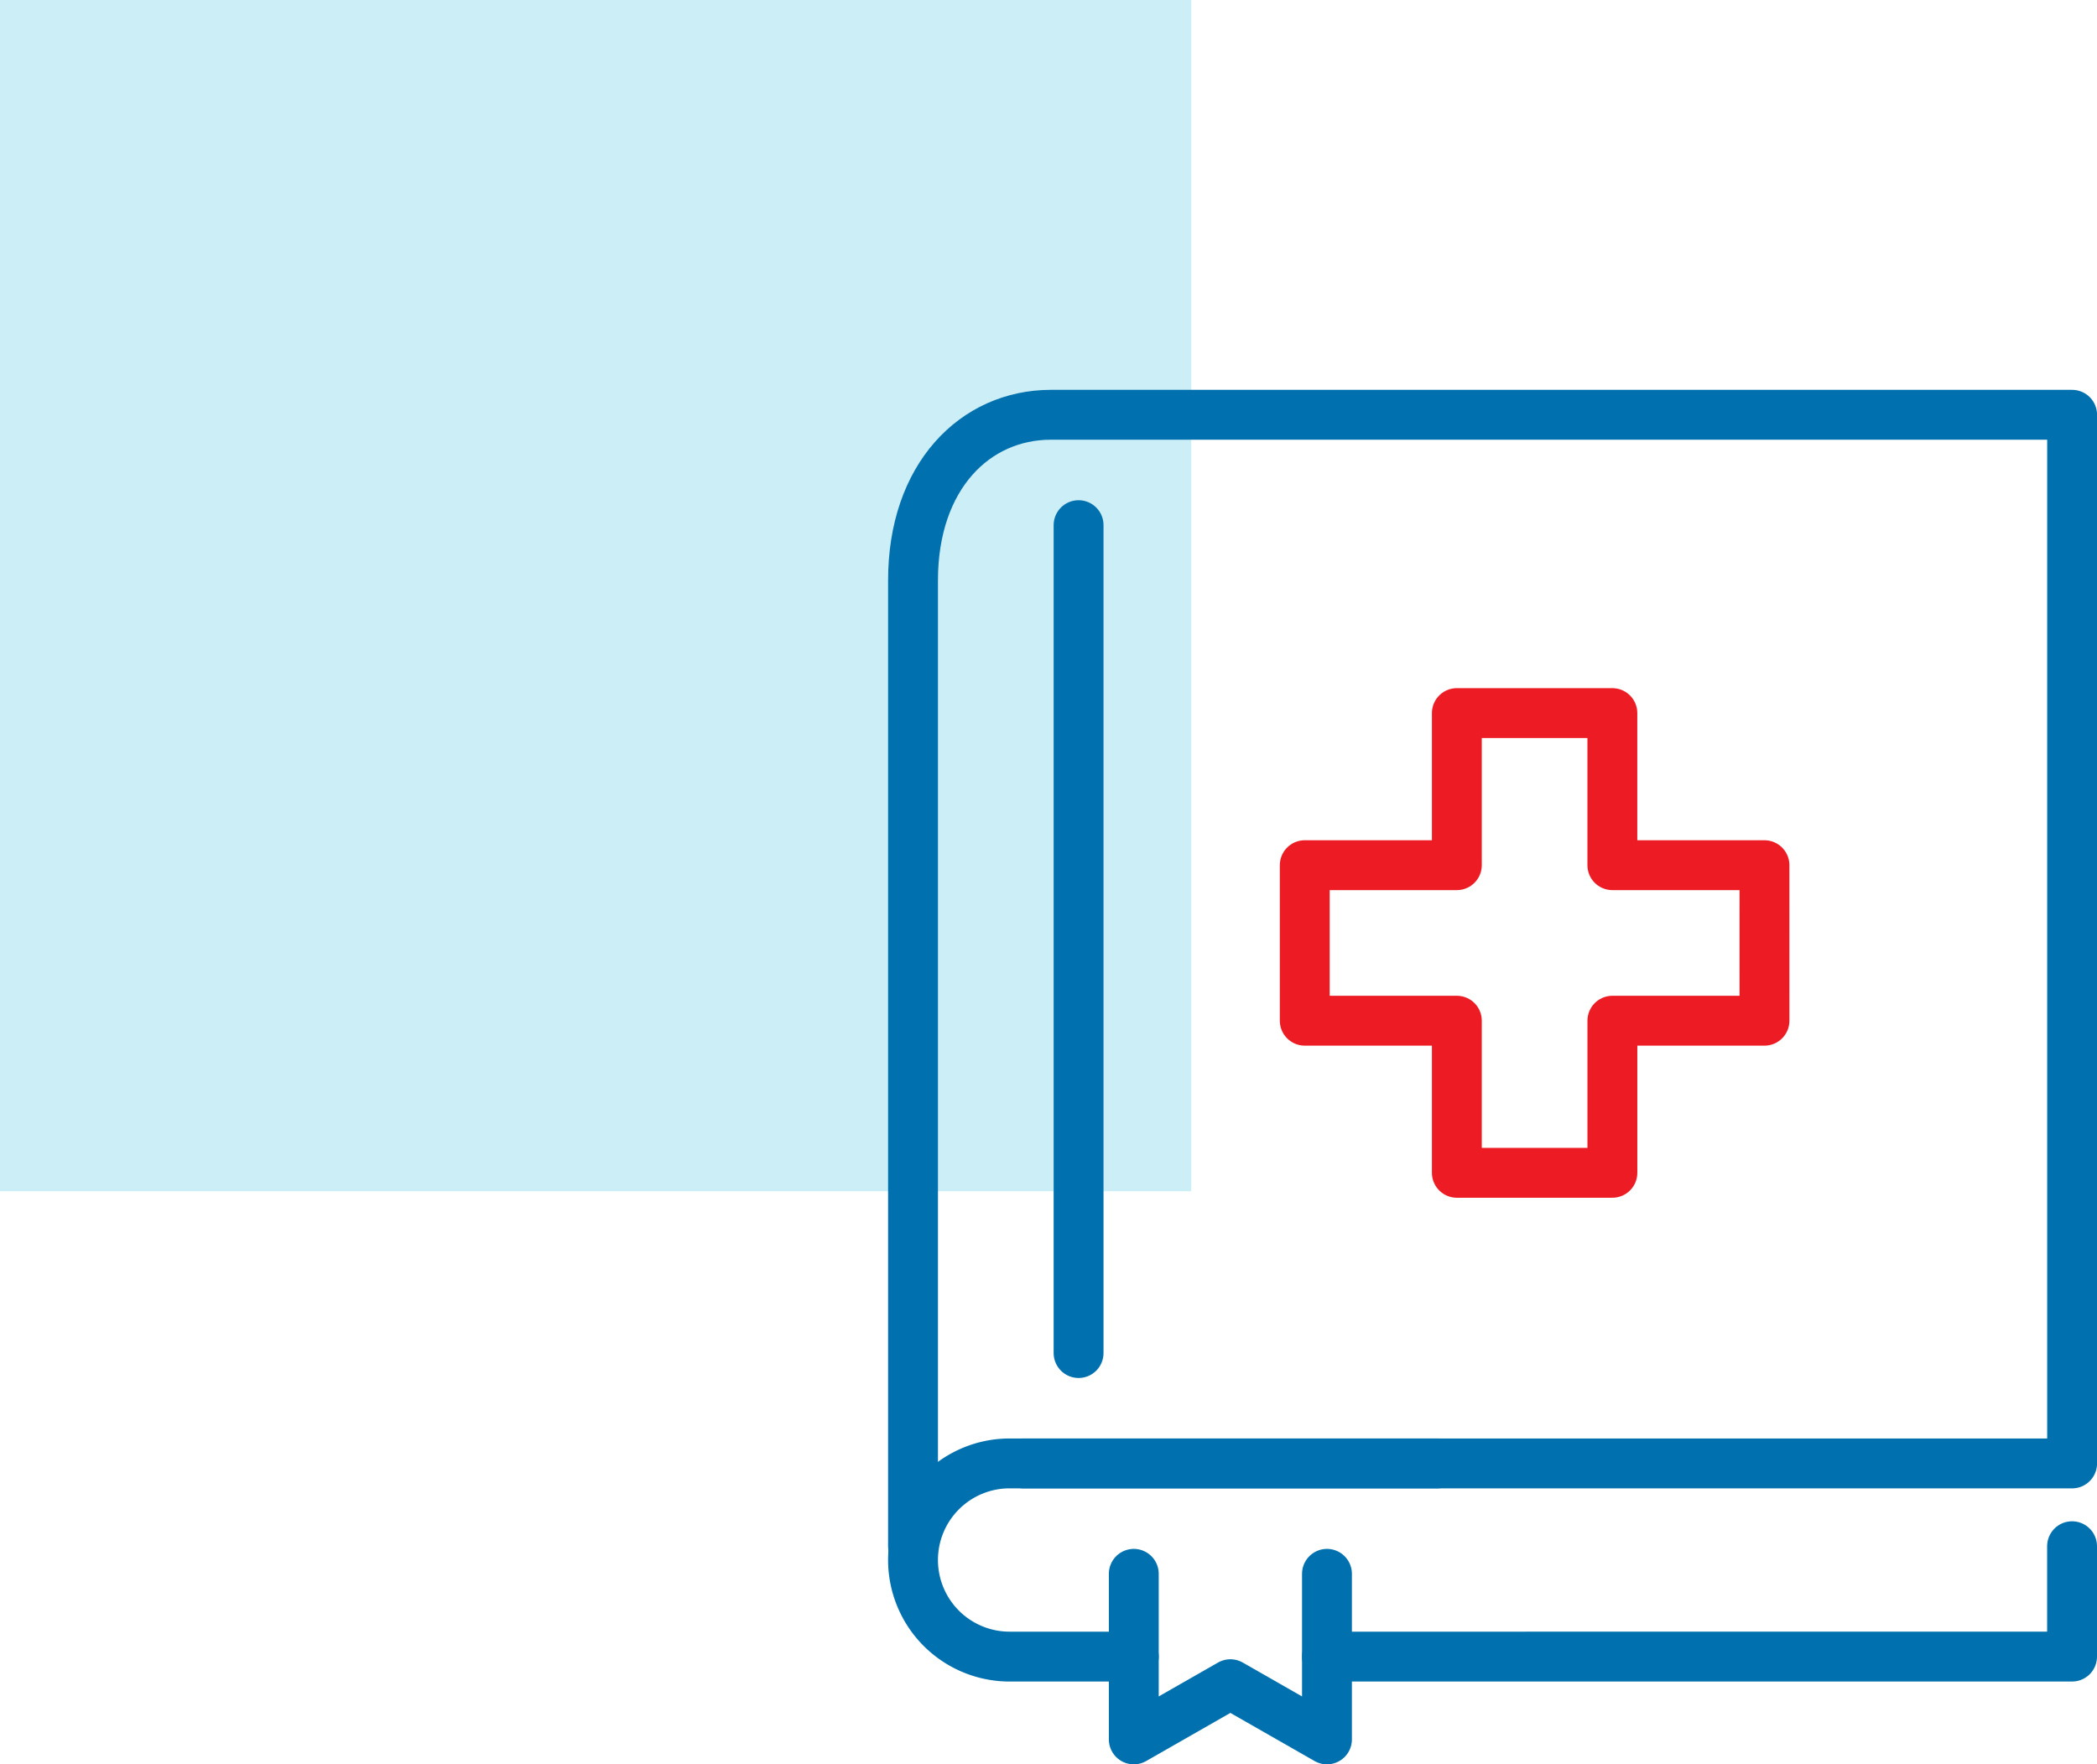 <svg xmlns="http://www.w3.org/2000/svg" width="84.103" height="70.76" viewBox="0 0 84.103 70.76">
  <g id="Group_82" data-name="Group 82" transform="translate(1)">
    <rect id="Rectangle_812" data-name="Rectangle 812" width="47.778" height="47.778" transform="translate(-1)" fill="#00acd4" opacity="0.2"/>
    <g id="Group_81" data-name="Group 81" transform="translate(35.618 16.635)">
      <path id="Path_463" data-name="Path 463" d="M117.994,103.834v4.427H88.111" transform="translate(-71.509 -58.456)" fill="none" stroke="#0071ae" stroke-linecap="round" stroke-linejoin="round" stroke-width="2"/>
      <path id="Path_464" data-name="Path 464" d="M64.74,69.911H106.8V27.853H65.847c-3.055,0-5.534,2.479-5.534,6.641V73.231" transform="translate(-60.313 -27.853)" fill="none" stroke="#0071ae" stroke-linecap="round" stroke-linejoin="round" stroke-width="2"/>
      <line id="Line_17" data-name="Line 17" y2="33.204" transform="translate(6.64 4.427)" fill="none" stroke="#0071ae" stroke-linecap="round" stroke-linejoin="round" stroke-width="2"/>
      <path id="Path_465" data-name="Path 465" d="M82.886,105.687v6.641l-3.874-2.214-3.874,2.214v-6.641" transform="translate(-66.284 -59.202)" fill="none" stroke="#0071ae" stroke-linecap="round" stroke-linejoin="round" stroke-width="2"/>
      <path id="Path_466" data-name="Path 466" d="M69.167,106.022h-4.98a3.874,3.874,0,0,1-3.874-3.874h0a3.874,3.874,0,0,1,3.874-3.874H81.341" transform="translate(-60.313 -56.217)" fill="none" stroke="#0071ae" stroke-linecap="round" stroke-linejoin="round" stroke-width="2"/>
      <path id="Path_467" data-name="Path 467" d="M105.057,53.986h-6.1v-6.1H92.72v6.1h-6.1v6.238h6.1v6.1h6.238v-6.1h6.1Z" transform="translate(-70.909 -35.922)" fill="none" stroke="#ed1c24" stroke-linecap="round" stroke-linejoin="round" stroke-width="2"/>
    </g>
  </g>
</svg>
